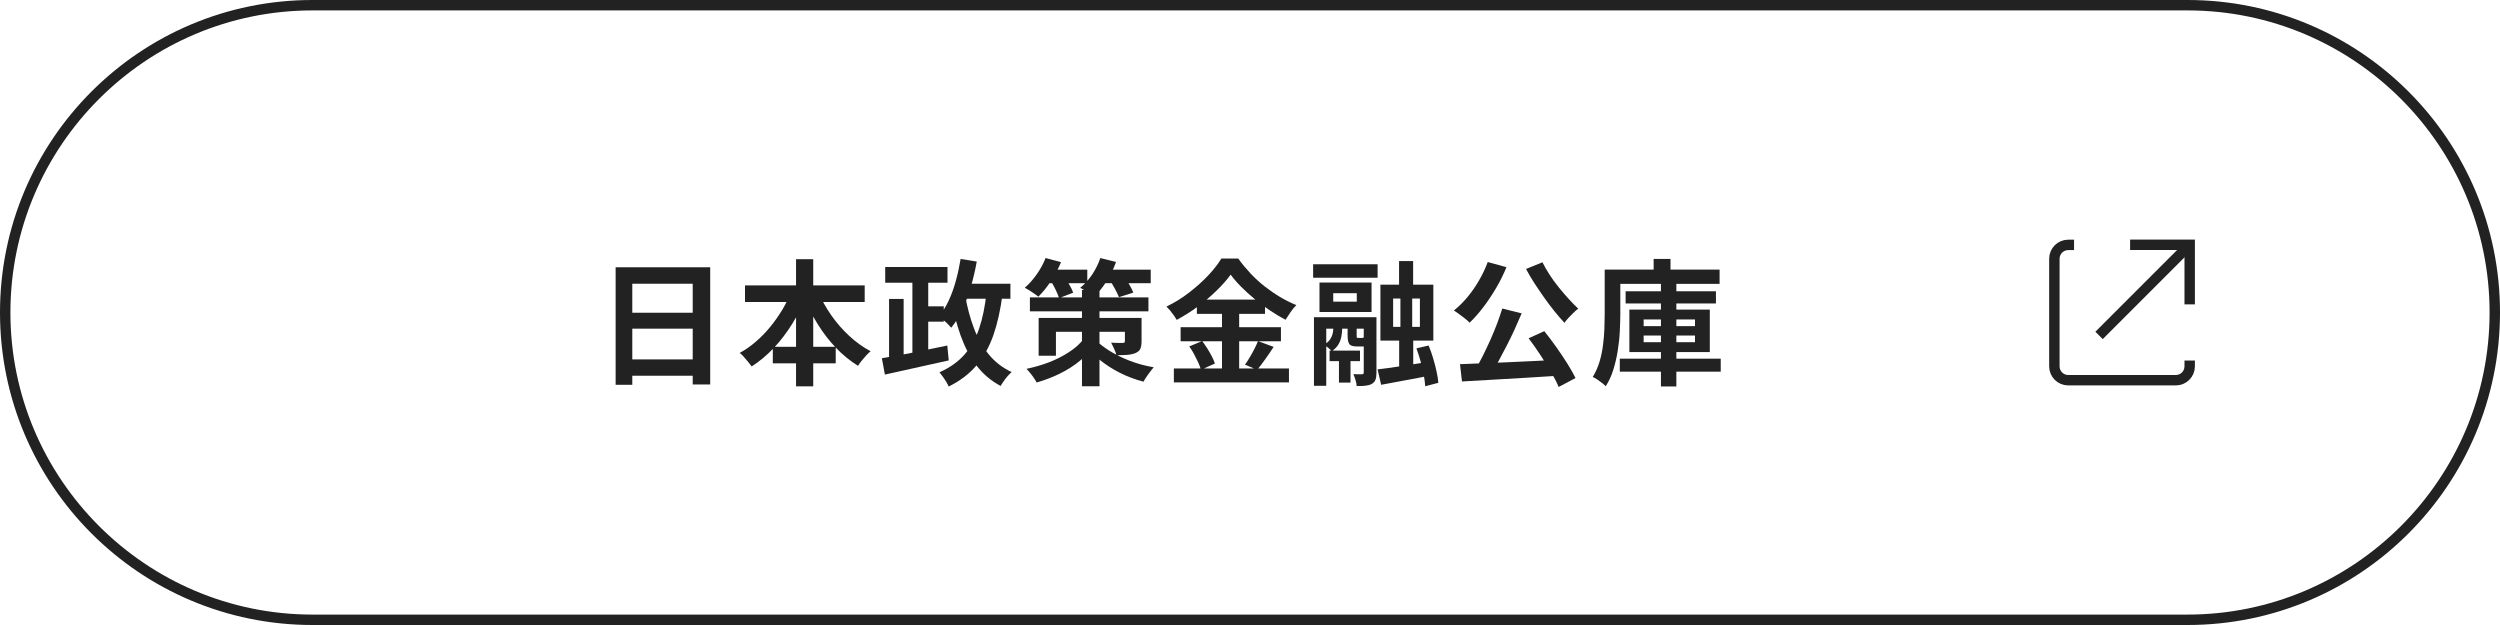<svg xmlns="http://www.w3.org/2000/svg" id="_&#x30EC;&#x30A4;&#x30E4;&#x30FC;_2" viewBox="0 0 240 60"><g id="design"><g id="_&#x30B0;&#x30EB;&#x30FC;&#x30D7;_439"><path d="M210,1c15.99,0,29,13.01,29,29s-13.01,29-29,29H30c-15.99,0-29-13.01-29-29S14.01,1,30,1h180M210,0H30C13.43,0,0,13.43,0,30h0c0,16.57,13.43,30,30,30h180c16.57,0,30-13.43,30-30h0c0-16.57-13.43-30-30-30h0Z" style="fill:#222;"></path><g id="_&#x8A73;&#x7D30;&#x3092;&#x898B;&#x308B;-2" style="isolation:isolate;"><g style="isolation:isolate;"><path d="M59.11,25.66h9.07v11.25h-1.68v-9.67h-5.8v9.7h-1.6v-11.27ZM60.2,30.02h6.99v1.53h-6.99v-1.53ZM60.2,34.5h7.01v1.57h-7.01v-1.57Z" style="fill:#222;"></path><path d="M75.96,27.97l1.43.46c-.37.94-.82,1.83-1.35,2.68-.53.85-1.12,1.62-1.77,2.31-.66.69-1.36,1.28-2.11,1.76-.09-.13-.2-.27-.34-.44-.14-.16-.28-.32-.41-.48-.13-.16-.27-.29-.4-.38.54-.29,1.05-.65,1.55-1.08s.96-.9,1.38-1.42c.43-.52.81-1.07,1.16-1.64.34-.58.63-1.16.86-1.76ZM71.52,27.4h11.49v1.59h-11.49v-1.59ZM74.19,33.29h6.04v1.59h-6.04v-1.59ZM76.42,24.88h1.65v12.21h-1.65v-12.21ZM78.56,28.01c.31.76.72,1.51,1.23,2.24s1.09,1.4,1.74,2c.65.6,1.33,1.09,2.05,1.47-.13.1-.27.24-.42.4s-.3.34-.44.51-.26.34-.35.49c-.75-.47-1.46-1.04-2.11-1.72-.65-.68-1.24-1.44-1.76-2.28-.52-.84-.97-1.72-1.35-2.64l1.42-.47Z" style="fill:#222;"></path><path d="M84.66,34.39c.53-.09,1.14-.19,1.83-.32.69-.13,1.42-.27,2.18-.43.77-.16,1.52-.31,2.27-.47l.14,1.43c-.72.16-1.44.32-2.17.48-.73.17-1.43.32-2.11.47s-1.3.29-1.85.41l-.29-1.57ZM84.98,25.63h5.98v1.51h-5.98v-1.51ZM85.35,28.7h1.4v6.15h-1.4v-6.15ZM87.59,26.44h1.52v8.16h-1.52v-8.16ZM88.27,29.41h2.33v1.47h-2.33v-1.47ZM92.22,24.86l1.55.25c-.15.83-.34,1.64-.57,2.43-.23.79-.5,1.52-.81,2.18-.31.67-.67,1.25-1.07,1.74-.08-.09-.19-.21-.33-.35-.14-.14-.29-.28-.46-.41-.16-.13-.3-.24-.42-.32.37-.42.69-.93.96-1.51.27-.58.5-1.21.69-1.9.19-.69.34-1.39.46-2.11ZM94.69,28.12l1.55.13c-.19,1.48-.48,2.78-.87,3.91-.39,1.12-.93,2.09-1.62,2.91s-1.59,1.5-2.68,2.04c-.04-.12-.12-.27-.22-.44-.1-.17-.22-.34-.34-.51-.12-.17-.23-.31-.32-.42.99-.44,1.79-1.01,2.4-1.7.61-.69,1.08-1.53,1.41-2.51s.56-2.11.7-3.39ZM92.66,28.38c.19,1.11.47,2.15.83,3.11.36.97.84,1.81,1.43,2.53.59.72,1.32,1.29,2.2,1.7-.11.09-.24.22-.38.38-.14.16-.27.32-.38.49-.12.17-.22.32-.3.46-.94-.5-1.71-1.16-2.33-1.98-.62-.81-1.12-1.77-1.51-2.86-.39-1.09-.7-2.3-.93-3.61l1.38-.22ZM91.89,27.24h5.11v1.44h-5.11v-1.44Z" style="fill:#222;"></path><path d="M100.38,24.77l1.48.4c-.26.63-.59,1.24-.98,1.83-.39.59-.79,1.08-1.2,1.48-.1-.09-.23-.18-.39-.29-.16-.11-.32-.21-.48-.32-.17-.1-.31-.19-.43-.25.41-.35.79-.78,1.15-1.29.36-.51.64-1.04.85-1.57ZM104.02,32.57l1.17.44c-.41.59-.91,1.13-1.5,1.61-.59.49-1.24.9-1.95,1.25-.71.35-1.45.63-2.22.85-.07-.13-.16-.28-.27-.44s-.23-.33-.36-.48c-.13-.16-.25-.29-.35-.39.76-.16,1.49-.37,2.19-.64.7-.27,1.33-.6,1.9-.97.57-.37,1.03-.78,1.38-1.23ZM98.87,28.55h11.38v1.34h-11.38v-1.34ZM99.71,30.52h9.1v1.33h-7.44v2.3h-1.66v-3.63ZM100.32,25.89h4.06v1.3h-4.06v-1.3ZM100.84,26.92l1.27-.46c.17.25.35.53.53.84s.31.57.38.8l-1.35.52c-.07-.23-.18-.5-.34-.83-.16-.33-.32-.62-.49-.88ZM105.62,24.77l1.52.38c-.23.65-.54,1.27-.92,1.87-.38.59-.78,1.09-1.2,1.49-.1-.09-.22-.18-.38-.29-.16-.11-.33-.22-.49-.33-.17-.11-.32-.2-.45-.26.42-.34.8-.76,1.14-1.26.33-.5.6-1.03.79-1.59ZM103.87,27.84h1.68v9.24h-1.68v-9.24ZM105.14,32.58c.32.36.76.71,1.33,1.07.56.36,1.21.68,1.95.97.74.29,1.52.5,2.34.64-.1.11-.22.25-.34.42-.13.17-.25.33-.36.5-.12.17-.21.32-.28.46-.81-.21-1.56-.49-2.27-.85-.71-.36-1.33-.76-1.88-1.2-.55-.44-.98-.86-1.3-1.28l.82-.73ZM105.53,25.89h4.94v1.3h-4.94v-1.3ZM106.49,26.8l1.31-.4c.2.25.39.54.58.86.19.32.33.6.42.83l-1.38.44c-.09-.23-.22-.5-.4-.83s-.36-.63-.54-.9ZM107.99,30.52h1.6v2.22c0,.32-.04.57-.12.75-.08.18-.24.31-.48.41-.23.09-.5.15-.8.17-.3.02-.64.03-1.01.03-.05-.2-.13-.41-.23-.63s-.19-.41-.28-.58c.21.02.42.03.65.03h.46c.07,0,.12-.01.16-.04.03-.03.05-.07.05-.14v-2.22Z" style="fill:#222;"></path><path d="M118.15,26.36c-.36.49-.8,1-1.35,1.53-.54.53-1.14,1.04-1.79,1.52-.65.49-1.34.92-2.05,1.3-.07-.13-.16-.27-.27-.43s-.23-.31-.35-.46c-.13-.15-.25-.28-.36-.39.75-.36,1.46-.79,2.14-1.32.68-.52,1.3-1.07,1.84-1.64.54-.57.97-1.12,1.29-1.65h1.62c.35.49.75.97,1.17,1.42.42.45.88.87,1.36,1.25.49.38.98.72,1.5,1.03.51.3,1.03.56,1.55.77-.2.2-.39.42-.56.68-.17.25-.33.49-.48.73-.49-.26-.99-.56-1.5-.9s-.99-.7-1.46-1.09c-.47-.38-.9-.78-1.3-1.18s-.74-.79-1.01-1.17ZM112.69,35.37h11.05v1.34h-11.05v-1.34ZM113.34,31.41h9.63v1.35h-9.63v-1.35ZM114.16,33.26l1.25-.52c.16.22.33.46.49.71s.31.52.44.77c.13.25.23.48.29.68l-1.34.6c-.05-.2-.14-.43-.26-.7-.12-.26-.26-.53-.4-.8s-.3-.52-.46-.74ZM114.9,28.76h6.54v1.37h-6.54v-1.37ZM117.31,29.31h1.65v6.73h-1.65v-6.73ZM120.77,32.75l1.5.55c-.26.4-.53.8-.81,1.19-.28.39-.53.73-.77,1.01l-1.17-.49c.15-.21.3-.44.45-.7.16-.26.3-.52.44-.79.14-.27.26-.53.35-.76Z" style="fill:#222;"></path><path d="M126.06,25.37h6.19v1.29h-6.19v-1.29ZM126.14,30.45h5.33v1.1h-4.15v5.49h-1.18v-6.59ZM126.67,27.12h5v2.83h-5v-2.83ZM127.99,30.96h.86v.53c0,.25-.02.51-.07.77-.04.26-.13.52-.27.77-.14.25-.36.48-.66.69-.08-.1-.2-.22-.35-.34-.16-.12-.29-.22-.39-.29.26-.15.45-.32.58-.51.12-.19.21-.38.25-.58.04-.2.06-.38.06-.55v-.51ZM127.64,33.66h2.92v1.01h-2.92v-1.01ZM127.99,28.15v.81h2.26v-.81h-2.26ZM128.54,33.96h1.11v2.77h-1.11v-2.77ZM129.36,31.04h.88v1.18c0,.1,0,.17.03.19.02.02.06.03.13.03h.33c.08,0,.13,0,.15-.02.02-.01.04-.05.06-.1.08.07.2.13.35.19.16.06.3.1.43.12-.05.23-.15.4-.28.49-.13.1-.32.14-.55.14h-.61c-.37,0-.62-.07-.73-.21s-.18-.42-.18-.83v-1.2ZM130.92,30.45h1.22v5.33c0,.27-.03.49-.09.66-.06.17-.18.31-.35.41-.17.1-.38.15-.62.18s-.52.03-.84.03c0-.16-.04-.36-.11-.57-.06-.22-.14-.41-.21-.57.18,0,.35.01.51.01h.33c.1,0,.16-.06.16-.17v-5.3ZM132.26,35.46c.61-.07,1.33-.17,2.18-.3s1.71-.26,2.57-.4l.09,1.33c-.78.16-1.57.31-2.36.45-.79.14-1.51.28-2.15.4l-.34-1.47ZM132.52,27.33h5.08v5.37h-5.08v-5.37ZM133.74,28.66v2.72h2.57v-2.72h-2.57ZM134.31,25.06h1.35v3.34h-1.35v-3.34ZM134.44,27.84h1.13v4.16h.1v3.68h-1.35v-3.68h.12v-4.16ZM135.98,33.44l1.17-.27c.16.38.3.79.43,1.22.13.43.24.86.33,1.27.09.41.15.77.17,1.09l-1.26.33c-.02-.3-.06-.67-.14-1.09-.08-.42-.18-.85-.3-1.29-.12-.44-.26-.86-.4-1.25Z" style="fill:#222;"></path><path d="M142.84,25.16l1.78.49c-.28.68-.61,1.36-1,2.01-.39.66-.79,1.27-1.23,1.84-.43.57-.87,1.06-1.31,1.48-.1-.12-.25-.25-.44-.4-.19-.14-.38-.29-.57-.43-.19-.14-.36-.26-.5-.34.45-.36.88-.78,1.29-1.27.41-.49.79-1.03,1.12-1.61.34-.58.62-1.17.84-1.77ZM140.16,34.96c.61-.03,1.29-.05,2.05-.08s1.57-.07,2.42-.1,1.71-.08,2.59-.12c.88-.04,1.75-.09,2.61-.13l-.05,1.53c-1.11.07-2.23.14-3.37.21-1.14.07-2.22.13-3.26.19-1.04.06-1.97.11-2.8.16l-.19-1.65ZM144.22,29.62l1.86.46c-.21.5-.44,1.02-.68,1.55s-.5,1.05-.76,1.56c-.26.51-.52,1-.77,1.46s-.5.88-.75,1.25l-1.46-.46c.23-.4.47-.84.71-1.32.24-.48.48-.98.71-1.5s.44-1.03.64-1.55c.19-.52.36-1,.5-1.46ZM148.08,25.19c.19.38.42.78.68,1.18.26.41.55.81.87,1.2.32.39.63.77.96,1.12.32.35.63.67.92.94-.14.1-.29.24-.46.4-.16.16-.33.33-.48.49-.16.17-.28.33-.38.47-.31-.33-.63-.7-.96-1.11-.33-.41-.66-.84-.98-1.3-.32-.46-.64-.92-.94-1.38s-.57-.93-.81-1.38l1.57-.64ZM146.74,32.48l1.51-.69c.38.47.76.97,1.14,1.51.38.54.73,1.06,1.06,1.58s.59.99.8,1.41l-1.62.86c-.17-.42-.42-.91-.74-1.45-.32-.54-.67-1.09-1.04-1.66s-.74-1.08-1.1-1.56Z" style="fill:#222;"></path><path d="M154.07,25.88h1.48v4.24c0,.52-.02,1.08-.05,1.7s-.1,1.23-.2,1.86c-.1.63-.24,1.23-.42,1.81-.18.58-.42,1.11-.73,1.59-.09-.1-.21-.2-.36-.32-.15-.12-.31-.23-.47-.34-.16-.11-.3-.18-.42-.23.27-.43.48-.91.64-1.42.16-.51.27-1.04.34-1.58.07-.54.12-1.07.14-1.6.02-.52.03-1.02.03-1.48v-4.24ZM154.8,25.88h10.28v1.37h-10.28v-1.37ZM155.5,34.43h9.69v1.25h-9.69v-1.25ZM156.06,27.96h8.67v1.17h-8.67v-1.17ZM156.42,29.72h7.72v4.08h-7.72v-4.08ZM157.79,30.67v.64h4.93v-.64h-4.93ZM157.79,32.21v.64h4.93v-.64h-4.93ZM158.75,24.86h1.62v1.85h-1.62v-1.85ZM159.45,27.23h1.48v9.87h-1.48v-9.87Z" style="fill:#222;"></path></g></g></g><path d="M210.21,34.61v.56c0,.74-.6,1.33-1.33,1.33h-10.33c-.74,0-1.33-.6-1.33-1.33v-10.33c0-.74.6-1.33,1.33-1.33h.56" style="fill:none; stroke:#222; stroke-miterlimit:10;"></path><polyline points="204.49 23.5 210.21 23.5 210.21 29.22" style="fill:none; stroke:#222; stroke-miterlimit:10;"></polyline><line x1="210.21" y1="23.5" x2="201.51" y2="32.2" style="fill:none; stroke:#222; stroke-miterlimit:10;"></line></g></svg>